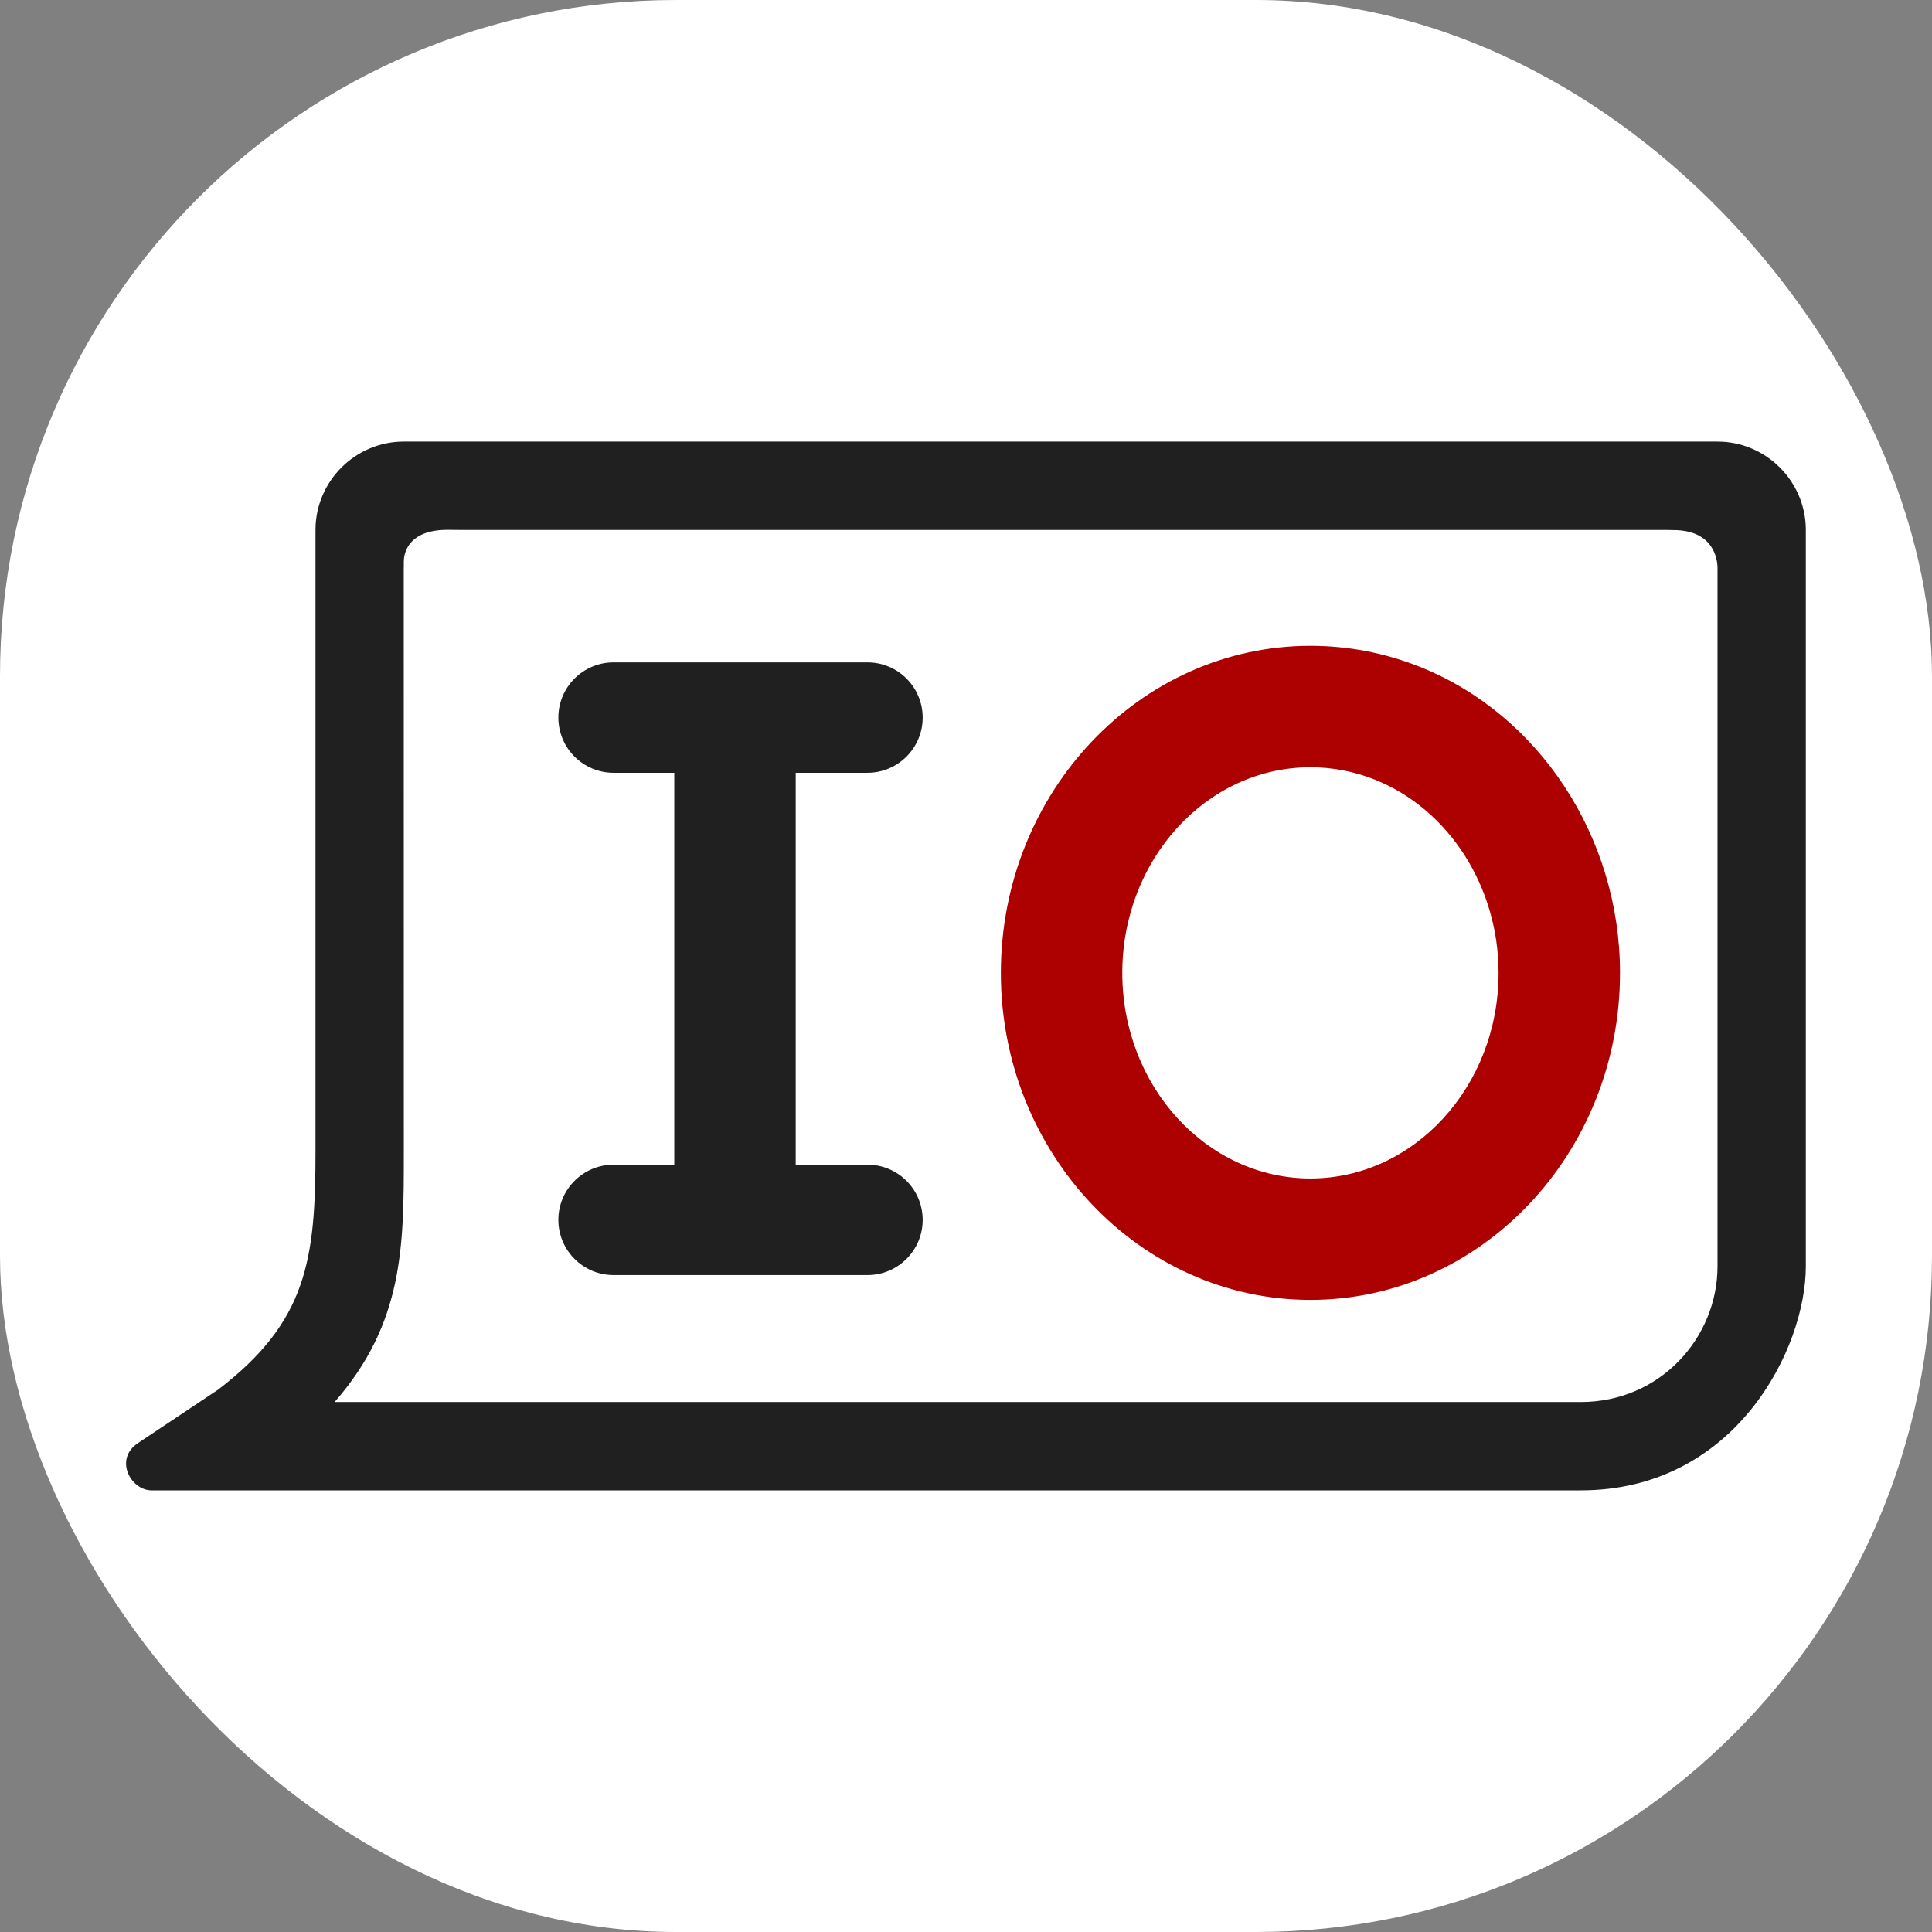 <svg xmlns="http://www.w3.org/2000/svg" version="1.1" xmlns:xlink="http://www.w3.org/1999/xlink" width="1000" height="1000"><rect width="100%" height="100%" fill="#808080" stroke="none"/><g clip-path="url(#SvgjsClipPath1032)"><rect width="1000" height="1000" fill="#ffffff"></rect><g transform="matrix(2.857,0,0,2.857,50,228.571)"><svg xmlns="http://www.w3.org/2000/svg" version="1.1" xmlns:xlink="http://www.w3.org/1999/xlink" width="315px" height="190px"><svg version="1.1" id="Capa_1" xmlns="http://www.w3.org/2000/svg" xmlns:xlink="http://www.w3.org/1999/xlink" x="0px" y="0px" width="315px" height="190px" viewBox="0 0 315 190" enable-background="new 0 0 315 190" xml:space="preserve">
<g id="IO_x5F_Def">
	<g id="Nuevo_símbolo_1">
		<g>
			<path fill="#AD0000" d="M239.65,40.775C233.342,38.271,226.699,37,219.908,37c-30.925,0-56.084,26.579-56.084,59.25
				c0,32.671,25.159,59.25,56.084,59.25s56.084-26.579,56.084-59.25C275.992,71.702,261.388,49.409,239.65,40.775z M219.908,133.5
				c-18.794,0-34.084-16.71-34.084-37.25c0-20.54,15.29-37.25,34.084-37.25c3.999,0,7.909,0.748,11.622,2.222
				c13.436,5.336,22.462,19.413,22.462,35.028C253.992,116.79,238.701,133.5,219.908,133.5z"></path>
			<path fill="#202020" d="M293.652,0h-238c-8.8,0-15.995,7.201-15.995,16c0,0,0,82.544,0,112.625
				c0,19.592-1.527,30.834-17.683,43.164c0,0-7.971,5.313-14.5,9.665C3.122,184.355,6.185,190,9.945,190
				c73.981,0,82.119,0,258.943,0c28.047,0,40.771-25.71,40.771-40.573V16C309.658,7.2,302.452,0,293.652,0z M293.658,149.427
				c0,12.857-10.325,24.573-24.771,24.573H43.122c12.536-14.351,12.536-28.279,12.536-45.047v-0.328L55.647,22.943
				c0,0,0.011-0.221,0.011-0.538v-0.657c0-1.944,1.167-5.764,7.916-5.764c0.896,0,1.459,0.016,2.158,0.016h218.721
				c0.366,0.019,0.766,0.031,1.222,0.031c7.315,0,7.943,5.335,7.984,6.691V149.427z M126.658,60v71h13c5.522,0,10,4.478,10,10
				s-4.478,10-10,10h-46c-5.522,0-10-4.478-10-10s4.478-10,10-10h11V60h-11c-5.522,0-10-4.477-10-10c0-5.523,4.478-10,10-10h46
				c5.522,0,10,4.477,10,10c0,5.522-4.478,10-10,10H126.658z"></path>
		</g>
	</g>
</g>
</svg></svg></g></g><defs><clipPath id="SvgjsClipPath1032"><rect width="1000" height="1000" x="0" y="0" rx="350" ry="350"></rect></clipPath></defs></svg>